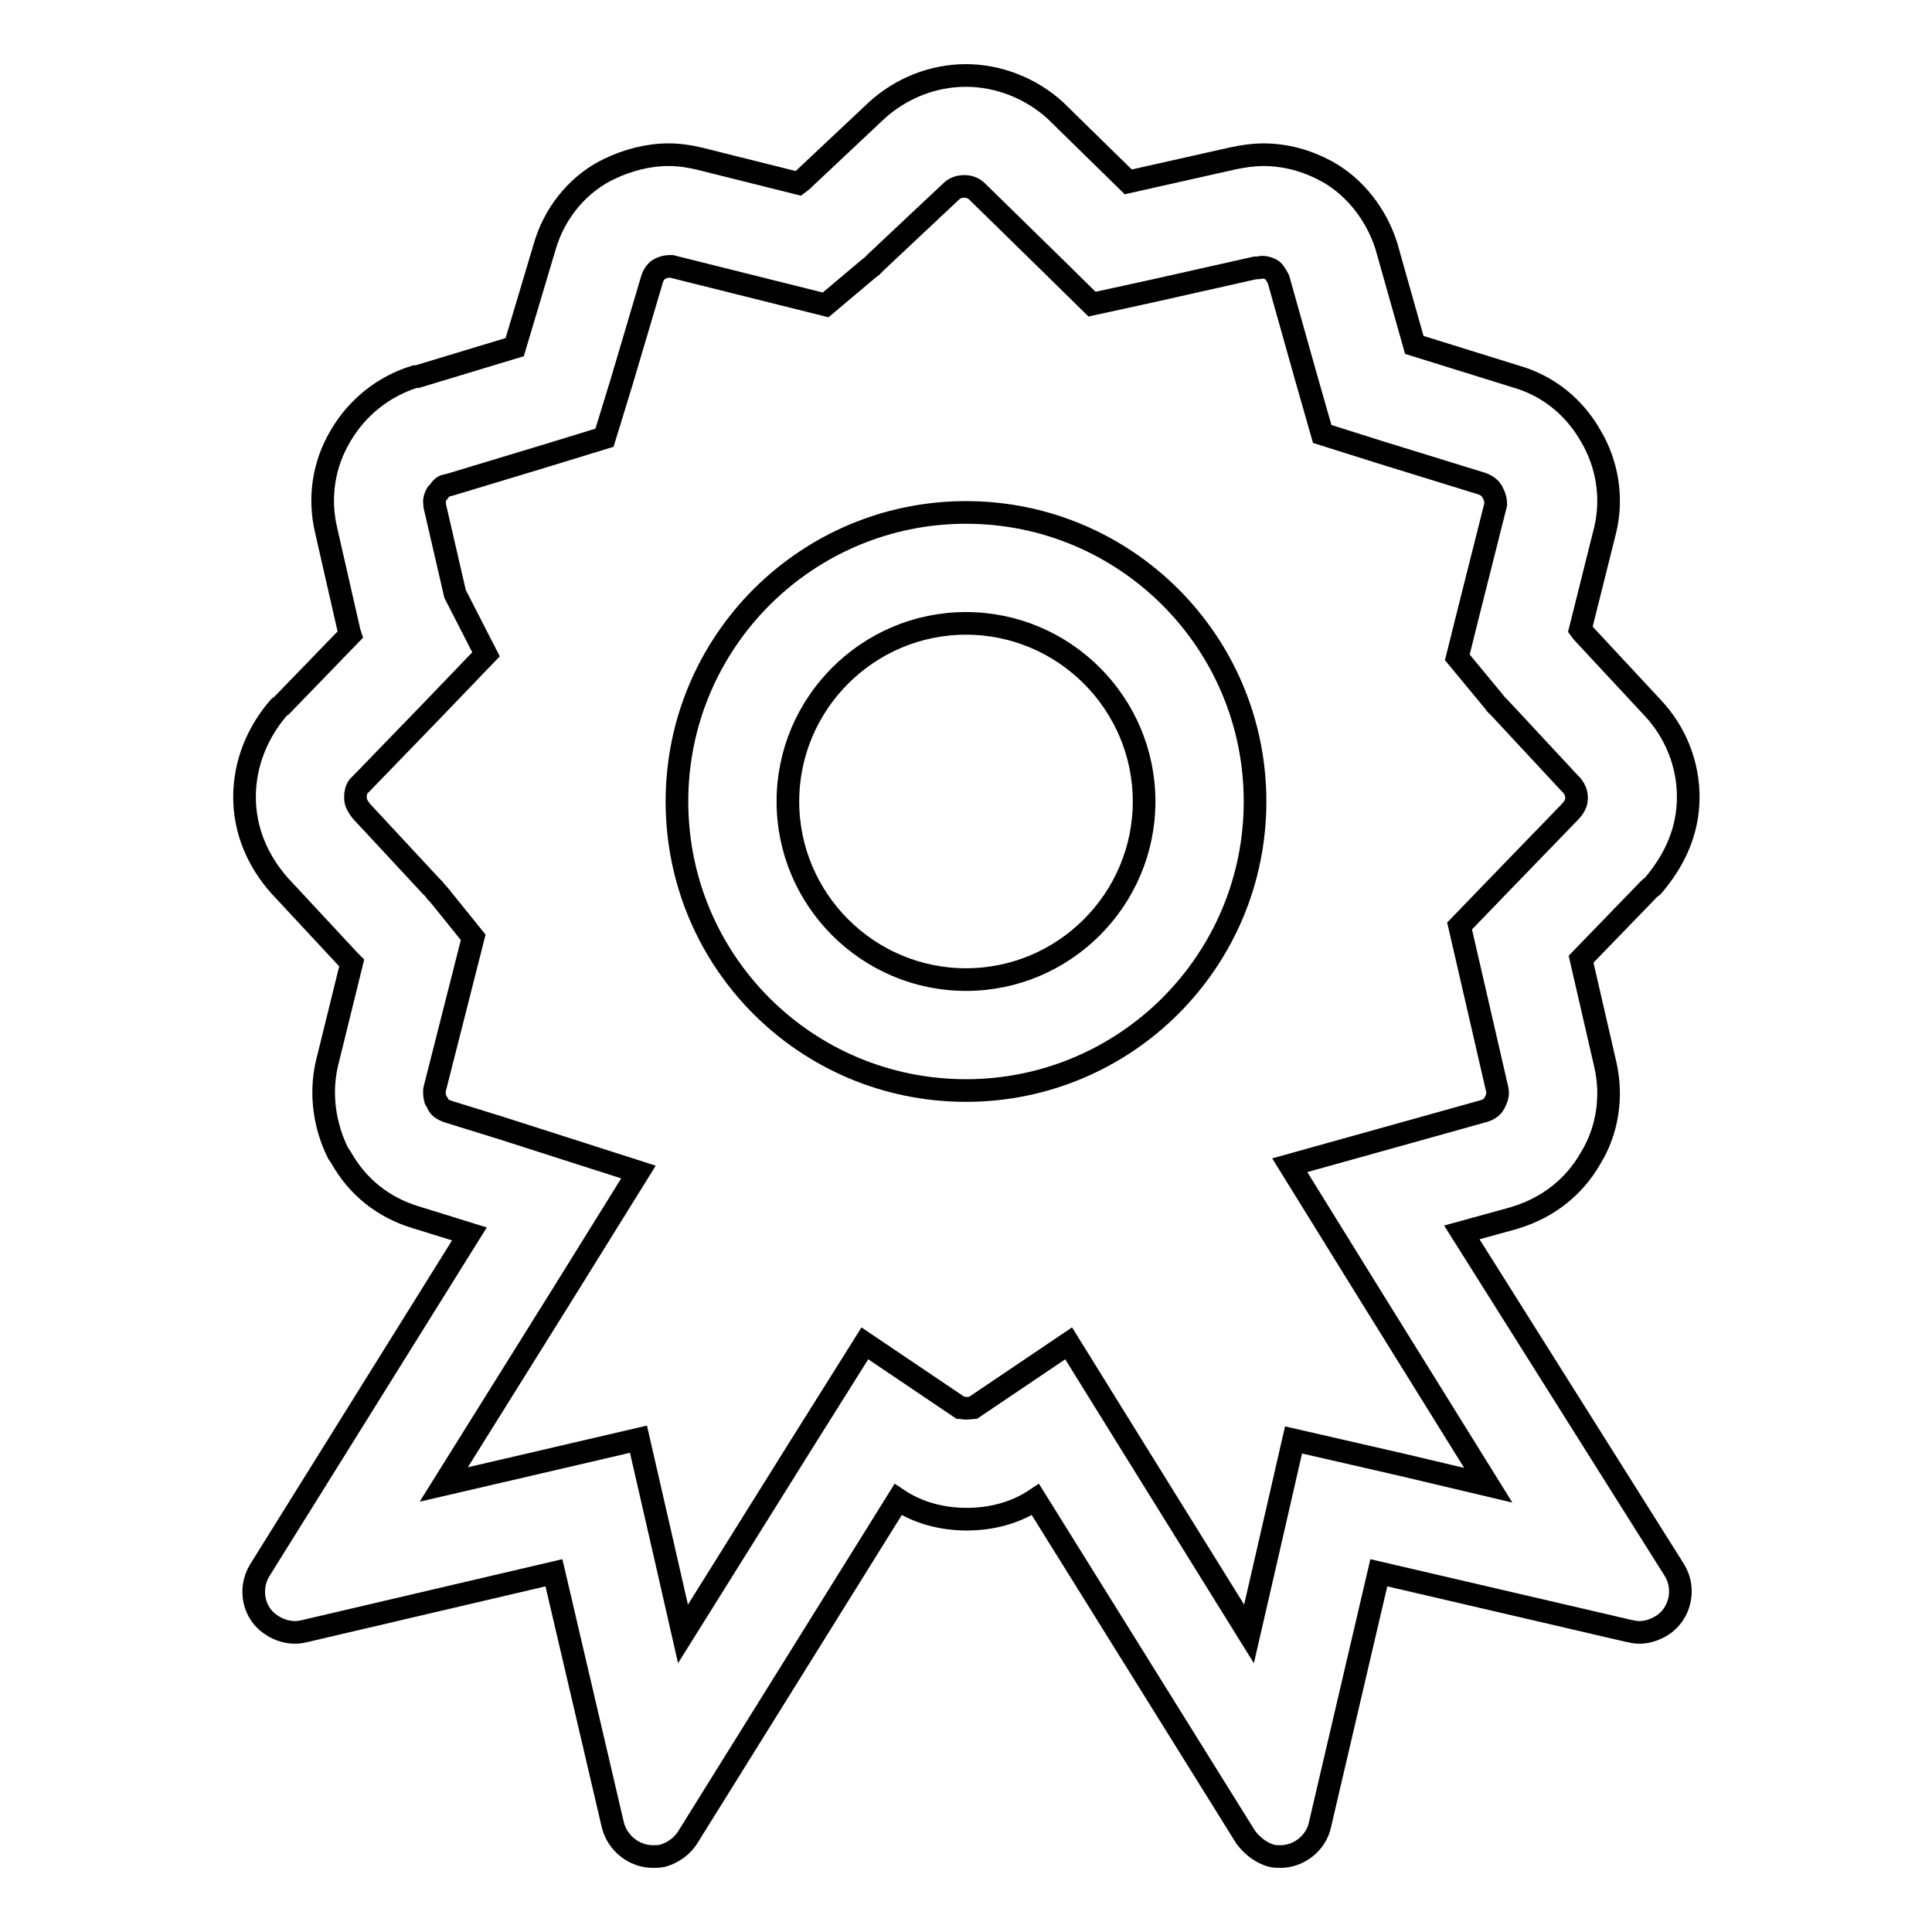 <?xml version="1.0" encoding="utf-8"?>
<!-- Svg Vector Icons : http://www.onlinewebfonts.com/icon -->
<!DOCTYPE svg PUBLIC "-//W3C//DTD SVG 1.1//EN" "http://www.w3.org/Graphics/SVG/1.1/DTD/svg11.dtd">
<svg version="1.1" xmlns="http://www.w3.org/2000/svg" xmlns:xlink="http://www.w3.org/1999/xlink" x="0px" y="0px" viewBox="0 0 256 256" enable-background="new 0 0 256 256" xml:space="preserve">
<g><g><path stroke-width="3" fill-opacity="0" stroke="#000000"  d="M193.7,163.3l6.9-1.9l0.3-0.1c4.2-1.3,7.7-4,9.9-7.9c2.2-3.6,2.9-8.1,1.9-12.4l-3.2-13.9l9.1-9.4l0.4-0.3c3-3.5,4.7-7.4,4.7-11.8c0-4.4-1.7-8.6-4.7-11.8l-9.3-10l-0.3-0.4l3.3-13.2c1-4.2,0.3-8.7-1.9-12.4c-2.2-3.9-5.7-6.7-9.9-7.9l-13.5-4.2l-3.7-13.1c-1.3-4.1-4.1-7.8-7.9-9.9c-2.6-1.4-5.4-2.2-8.4-2.2c-1.3,0-2.7,0.2-4.1,0.5l-13.8,3.1l-9.7-9.5c-3.2-2.9-7.5-4.6-11.8-4.6c-4.4,0-8.6,1.7-11.8,4.6l-10,9.4l-0.4,0.3L92.6,21c-1.3-0.3-2.6-0.5-4-0.5c-2.7,0-5.4,0.7-7.9,1.9l-0.6,0.3c-3.9,2.1-6.7,5.8-7.9,9.9L68.2,46l-12.9,3.9H55c-4.2,1.3-7.7,4.1-9.9,7.9c-2.2,3.7-2.9,8.1-1.9,12.4l3.1,13.6l0.1,0.3l-9.1,9.4L37,93.7c-2.9,3.3-4.6,7.5-4.6,11.9c0,4.4,1.7,8.4,4.6,11.7l9.3,10l0.3,0.3L43.3,141c-0.9,4-0.3,8.2,1.5,11.8l0.4,0.6c2.2,3.9,5.6,6.6,9.9,7.9l7.1,2.2l-27.8,44.6c-1.5,2.5-0.8,5.8,1.7,7.3c0.9,0.6,2,0.9,3,0.9c0.5,0,1-0.1,1.4-0.2l32.9-7.7l7.8,33.4c0.6,2.4,2.8,4.2,5.3,4.2c0.4,0,0.8,0,1.3-0.1c1.4-0.4,2.6-1.3,3.3-2.4l27.9-44.8c2.7,1.8,5.9,2.6,9.1,2.6s6.4-0.8,9.1-2.6l27.9,44.8c0.8,1,1.9,2,3.4,2.4c0.4,0.1,0.8,0.1,1.2,0.1c2.4,0,4.7-1.8,5.2-4.2l7.8-33.4l33.1,7.7c0.5,0.1,0.9,0.2,1.4,0.2c1,0,2-0.3,3-0.9c2.4-1.5,3.2-4.8,1.7-7.3L193.7,163.3z M185.8,194.1l-14.4-3.3l-3.3,14.4l-2.6,11.3l-15.9-25.6l-8-12.9l-12.6,8.5c-0.1,0-0.4,0.1-0.9,0.1c-0.5,0-0.8-0.1-0.9-0.1l-12.6-8.5l-8.1,12.9l-16,25.6l-2.6-11.4l-3.3-14.4L70,194.1l-11.2,2.6l15.8-25.3l10-16.1l-18.1-5.8l-7.1-2.2c-0.9-0.3-1.3-0.7-1.4-1.1l-0.3-0.5c-0.1-0.4-0.2-0.9-0.1-1.4l3.3-13l1.8-7.1l-4.6-5.7l-0.3-0.3l-0.3-0.4l-0.4-0.4l-9.2-9.9c-0.8-1-0.8-1.5-0.8-1.9c0-0.5,0.1-1,0.4-1.4l0.5-0.5l9.1-9.4l7.3-7.6l-4.1-8L57.6,67l0-0.1l0-0.1c-0.1-0.4,0-0.9,0.3-1.4l0.1-0.1l0.1-0.1c0.3-0.4,0.5-0.7,0.8-0.8l0.8-0.2l12.9-3.9l7.5-2.3l2.3-7.5L86.4,37c0.2-0.7,0.7-1.2,0.9-1.3h0h0l0.2-0.1c0.4-0.2,0.8-0.3,1.2-0.3c0.1,0,0.2,0,0.3,0l0,0l0,0l13.2,3.3l7.2,1.8l5.7-4.8l0.4-0.3l0.3-0.3l0.3-0.3l9.9-9.3c0.5-0.5,1.1-0.7,1.8-0.7c0.6,0,1.2,0.2,1.7,0.7l9.5,9.3l5.7,5.6l7.8-1.7l13.8-3.1l0.2,0l0.2,0c0.2,0,0.3-0.1,0.5-0.1c0.4,0,0.8,0.1,1.2,0.3c0.3,0.1,0.7,0.7,1,1.3l3.6,12.8l2.2,7.7l7.6,2.4l13.6,4.2h0h0c0.8,0.3,1.1,0.7,1.3,1l0.1,0.2l0.1,0.2c0.2,0.4,0.3,0.9,0.3,1.3l-3.3,13.1l-1.8,7.2l4.8,5.8l0.3,0.4l0.3,0.3l0.3,0.3l9.3,10l0.1,0.1l0.1,0.1c0.3,0.4,0.6,0.9,0.6,1.6c0,0.2,0,0.7-0.4,1.3l-0.4,0.5l-9.1,9.4l-5.6,5.8l1.8,7.8l3.2,13.9l0,0l0,0c0.1,0.5,0,1-0.2,1.4l-0.1,0.2l-0.1,0.2c-0.1,0.2-0.4,0.7-1.3,1l-6.8,1.9l-19,5.3l10.4,16.8l15.9,25.6L185.8,194.1z"/><path stroke-width="3" fill-opacity="0" stroke="#000000"  d="M128,67.9c-21.1,0-38.3,17.1-38.3,38.3c0,21.2,17.1,38.3,38.3,38.3c21.1,0,38.3-17.1,38.3-38.3S149.1,67.9,128,67.9z M128,129.8c-13,0-23.6-10.6-23.6-23.6c0-13,10.6-23.6,23.6-23.6c13,0,23.6,10.6,23.6,23.6C151.6,119.2,141,129.8,128,129.8z"/></g></g>
</svg>